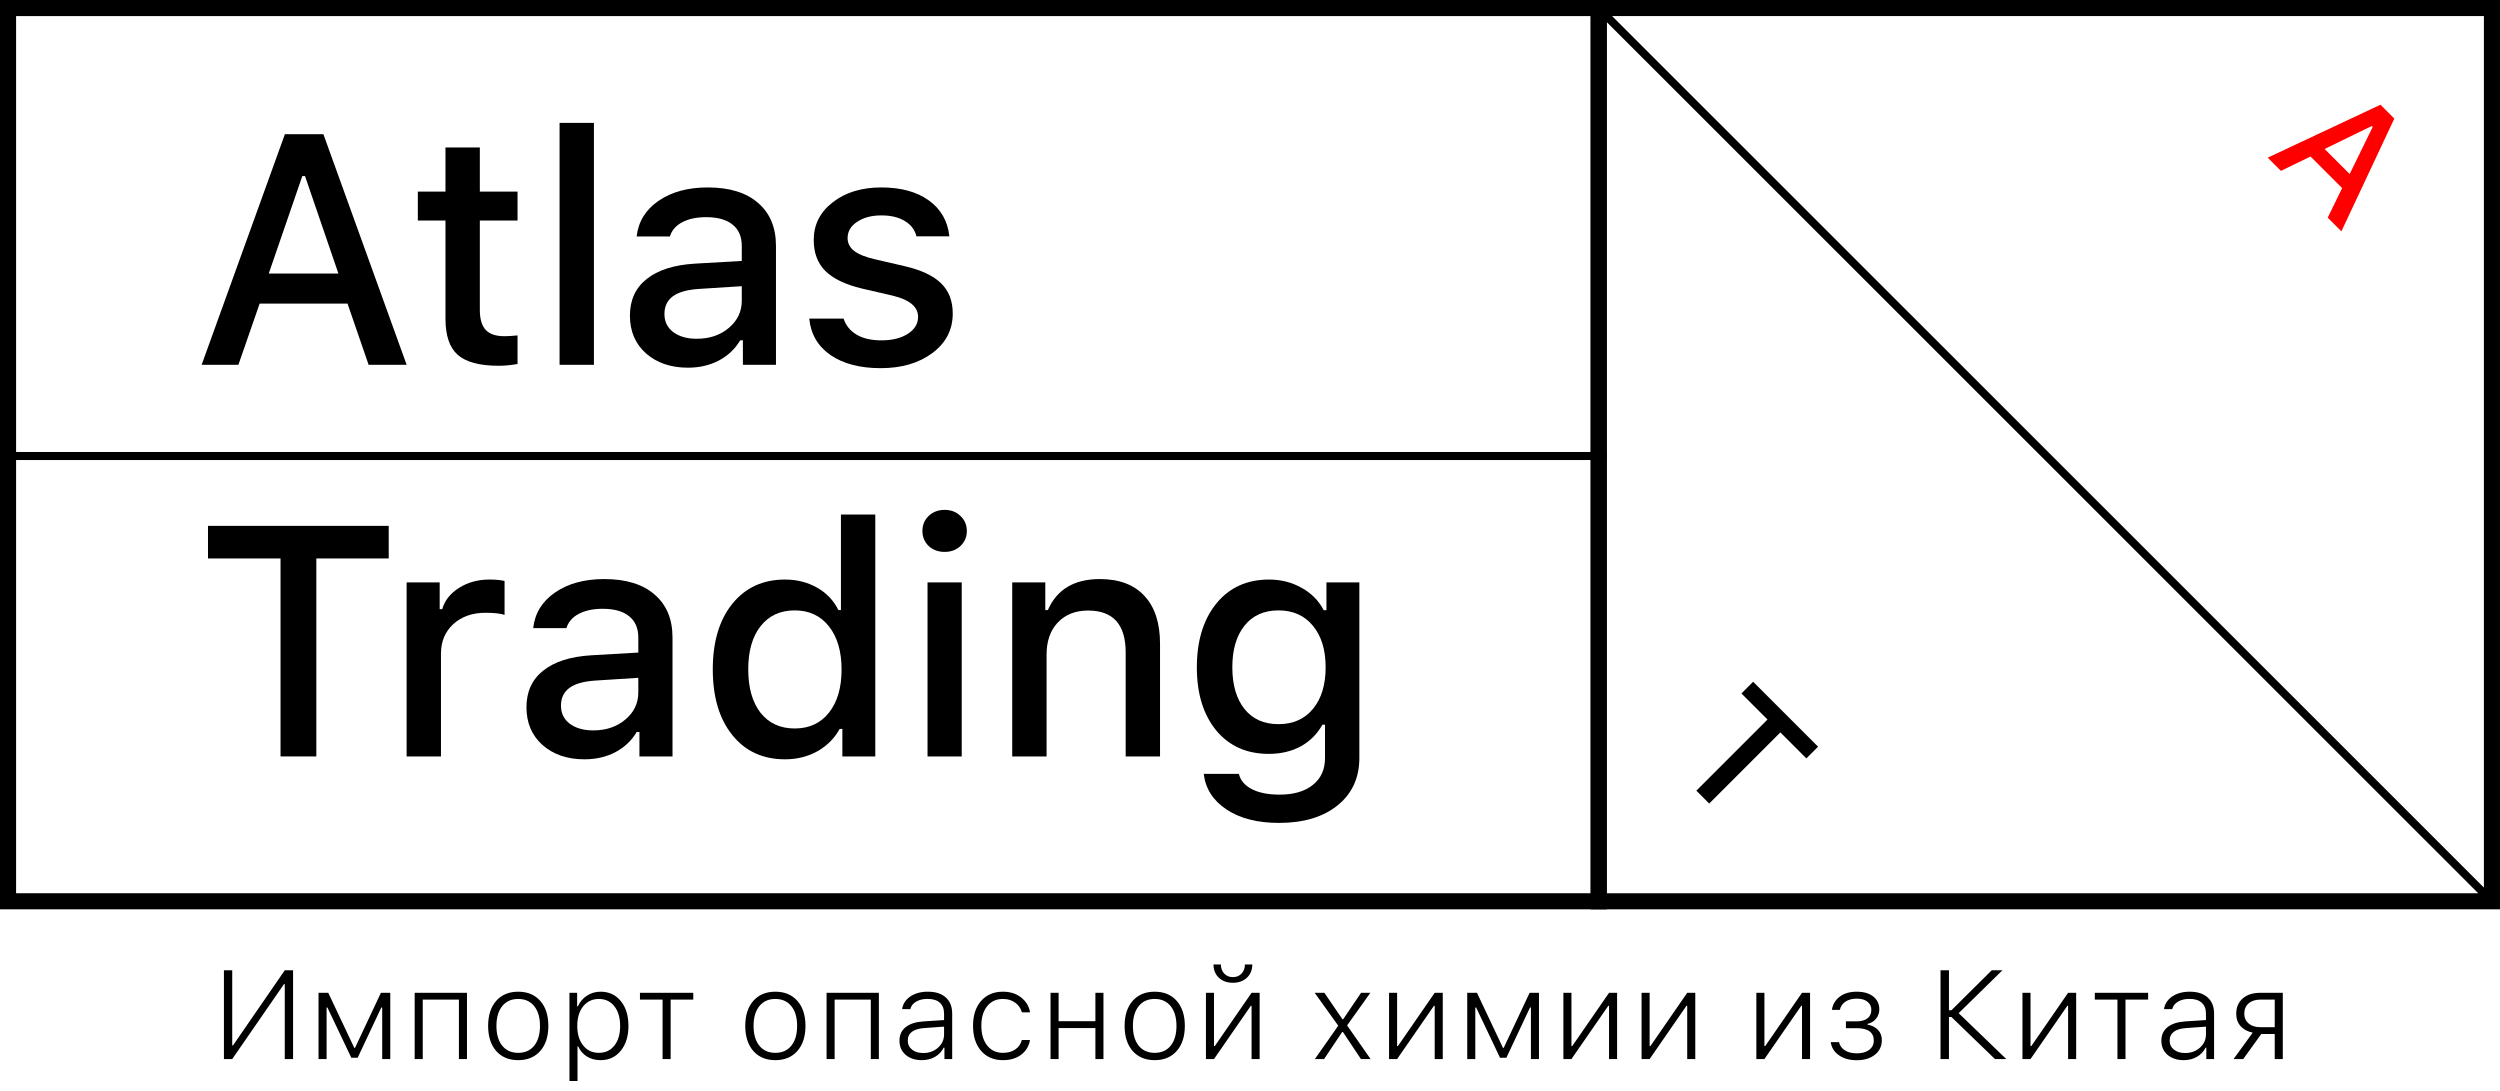 <?xml version="1.0" encoding="UTF-8"?> <svg xmlns="http://www.w3.org/2000/svg" width="635" height="277" viewBox="0 0 635 277" fill="none"> <path d="M206.686 60.962C206.686 57.066 208.296 53.873 211.516 51.384C214.736 48.868 218.849 47.609 223.855 47.609C228.833 47.609 232.852 48.705 235.909 50.897C238.967 53.089 240.712 56.133 241.145 60.029H232.784C232.378 58.379 231.39 57.08 229.821 56.133C228.279 55.186 226.29 54.712 223.855 54.712C221.393 54.712 219.35 55.253 217.726 56.336C216.103 57.391 215.291 58.771 215.291 60.475C215.291 61.801 215.859 62.897 216.996 63.763C218.132 64.629 219.904 65.332 222.313 65.874L229.659 67.578C233.907 68.552 237.019 70 238.994 71.921C240.996 73.842 241.997 76.413 241.997 79.633C241.997 83.745 240.279 87.087 236.843 89.658C233.406 92.228 229.023 93.513 223.692 93.513C218.443 93.513 214.195 92.404 210.948 90.185C207.728 87.939 205.929 84.855 205.55 80.931H214.276C214.844 82.663 215.94 84.016 217.564 84.99C219.187 85.964 221.298 86.451 223.895 86.451C226.628 86.451 228.861 85.897 230.592 84.787C232.324 83.678 233.19 82.244 233.19 80.485C233.19 77.914 231.025 76.115 226.696 75.087L218.984 73.301C214.763 72.3 211.652 70.812 209.649 68.836C207.674 66.861 206.686 64.237 206.686 60.962Z" fill="black"></path> <path d="M176.965 86.045C180.239 86.045 182.959 85.125 185.123 83.285C187.315 81.445 188.411 79.145 188.411 76.386V72.692L177.615 73.382C174.584 73.572 172.352 74.194 170.918 75.249C169.484 76.304 168.767 77.806 168.767 79.754C168.767 81.703 169.524 83.245 171.04 84.381C172.555 85.491 174.53 86.045 176.965 86.045ZM174.733 93.392C170.404 93.392 166.859 92.188 164.099 89.779C161.366 87.344 160 84.138 160 80.16C160 76.21 161.421 73.112 164.262 70.866C167.103 68.593 171.161 67.294 176.438 66.969L188.411 66.279V62.464C188.411 60.11 187.64 58.311 186.097 57.066C184.555 55.794 182.309 55.159 179.36 55.159C176.925 55.159 174.895 55.592 173.272 56.457C171.676 57.296 170.634 58.5 170.147 60.07H161.705C162.138 56.282 163.991 53.264 167.265 51.019C170.566 48.746 174.733 47.609 179.766 47.609C185.286 47.609 189.547 48.922 192.551 51.546C195.581 54.144 197.097 57.783 197.097 62.464V92.661H188.695V86.451H188.005C186.679 88.67 184.853 90.388 182.526 91.606C180.226 92.796 177.628 93.392 174.733 93.392Z" fill="black"></path> <path d="M142.131 92.661V31.212H150.857V92.661H142.131Z" fill="black"></path> <path d="M113.151 37.463H121.878V48.665H131.456V56.011H121.878V78.74C121.878 81.04 122.378 82.731 123.379 83.813C124.381 84.868 125.963 85.396 128.128 85.396C128.994 85.396 130.103 85.328 131.456 85.193V92.458C129.725 92.756 128.142 92.905 126.708 92.905C121.864 92.905 118.387 91.985 116.277 90.145C114.193 88.305 113.151 85.247 113.151 80.972V56.011H106.13V48.665H113.151V37.463Z" fill="black"></path> <path d="M93.629 92.661L88.272 77.116H65.949L60.551 92.661H51.216L72.361 34.094H82.143L103.289 92.661H93.629ZM76.785 44.728L68.262 69.486H85.958L77.475 44.728H76.785Z" fill="black"></path> <path d="M316.095 180.081C318.151 182.651 321.033 183.937 324.74 183.937C328.447 183.937 331.369 182.638 333.507 180.04C335.644 177.443 336.713 173.925 336.713 169.488C336.713 165.077 335.644 161.573 333.507 158.976C331.369 156.351 328.447 155.039 324.74 155.039C321.033 155.039 318.151 156.337 316.095 158.935C314.039 161.505 313.01 165.023 313.01 169.488C313.01 173.952 314.039 177.483 316.095 180.081ZM324.862 209.019C319.396 209.019 314.959 207.883 311.549 205.61C308.14 203.364 306.205 200.347 305.745 196.559H314.674C315.053 198.183 316.136 199.468 317.921 200.415C319.734 201.362 322.088 201.836 324.984 201.836C328.609 201.836 331.437 201.01 333.466 199.36C335.523 197.736 336.551 195.463 336.551 192.541V184.058H335.901C334.576 186.439 332.736 188.279 330.382 189.578C328.028 190.85 325.322 191.486 322.264 191.486C316.663 191.486 312.212 189.497 308.911 185.52C305.637 181.515 304 176.184 304 169.528C304 162.764 305.651 157.352 308.952 153.293C312.253 149.235 316.717 147.205 322.345 147.205C325.376 147.205 328.136 147.909 330.625 149.316C333.115 150.696 334.982 152.59 336.226 154.998H336.916V147.936H345.277V192.5C345.277 197.56 343.437 201.578 339.757 204.555C336.077 207.531 331.112 209.019 324.862 209.019Z" fill="black"></path> <path d="M257.105 192.135V147.936H265.507V154.957H266.156C268.456 149.708 272.853 147.083 279.347 147.083C284.271 147.083 288.046 148.504 290.671 151.345C293.322 154.186 294.648 158.245 294.648 163.521V192.135H285.922V165.713C285.922 158.624 282.743 155.079 276.384 155.079C273.164 155.079 270.594 156.094 268.672 158.123C266.778 160.125 265.831 162.845 265.831 166.281V192.135H257.105Z" fill="black"></path> <path d="M235.594 192.135V147.936H244.28V192.135H235.594ZM243.955 138.682C242.9 139.683 241.56 140.184 239.937 140.184C238.313 140.184 236.96 139.683 235.878 138.682C234.823 137.654 234.295 136.382 234.295 134.867C234.295 133.352 234.823 132.08 235.878 131.052C236.96 130.023 238.313 129.509 239.937 129.509C241.56 129.509 242.9 130.023 243.955 131.052C245.037 132.08 245.578 133.352 245.578 134.867C245.578 136.382 245.037 137.654 243.955 138.682Z" fill="black"></path> <path d="M199.39 192.866C193.762 192.866 189.298 190.809 185.997 186.696C182.696 182.584 181.045 177.023 181.045 170.015C181.045 163.034 182.696 157.487 185.997 153.374C189.325 149.262 193.789 147.205 199.39 147.205C202.421 147.205 205.14 147.895 207.548 149.275C209.957 150.628 211.756 152.522 212.946 154.957H213.596V130.686H222.322V192.135H213.961V185.154H213.271C211.945 187.562 210.051 189.456 207.589 190.836C205.154 192.189 202.421 192.866 199.39 192.866ZM201.866 155.039C198.186 155.039 195.291 156.378 193.181 159.057C191.097 161.708 190.055 165.361 190.055 170.015C190.055 174.696 191.097 178.376 193.181 181.055C195.291 183.707 198.186 185.032 201.866 185.032C205.546 185.032 208.441 183.693 210.552 181.014C212.689 178.335 213.758 174.683 213.758 170.056C213.758 165.456 212.689 161.803 210.552 159.097C208.414 156.391 205.519 155.039 201.866 155.039Z" fill="black"></path> <path d="M150.686 185.519C153.96 185.519 156.679 184.599 158.844 182.76C161.036 180.92 162.131 178.62 162.131 175.86V172.166L151.335 172.856C148.305 173.046 146.072 173.668 144.638 174.723C143.204 175.779 142.487 177.28 142.487 179.228C142.487 181.177 143.245 182.719 144.76 183.855C146.275 184.965 148.251 185.519 150.686 185.519ZM148.454 192.866C144.124 192.866 140.58 191.662 137.82 189.253C135.087 186.818 133.72 183.612 133.72 179.634C133.72 175.684 135.141 172.586 137.982 170.34C140.823 168.067 144.882 166.768 150.158 166.444L162.131 165.754V161.938C162.131 159.584 161.36 157.785 159.818 156.54C158.276 155.269 156.03 154.633 153.08 154.633C150.645 154.633 148.616 155.066 146.992 155.931C145.396 156.77 144.354 157.974 143.867 159.544H135.425C135.858 155.756 137.712 152.739 140.986 150.493C144.287 148.22 148.454 147.083 153.486 147.083C159.006 147.083 163.268 148.396 166.271 151.02C169.302 153.618 170.817 157.257 170.817 161.938V192.135H162.416V185.925H161.726C160.4 188.144 158.573 189.862 156.246 191.08C153.946 192.27 151.349 192.866 148.454 192.866Z" fill="black"></path> <path d="M103.28 192.135V147.936H111.682V154.714H112.331C112.953 152.522 114.374 150.723 116.593 149.316C118.839 147.909 121.396 147.205 124.264 147.205C125.914 147.205 127.213 147.327 128.16 147.571V156.175C127.105 155.823 125.481 155.647 123.29 155.647C119.961 155.647 117.242 156.608 115.132 158.529C113.048 160.45 112.006 162.953 112.006 166.038V192.135H103.28Z" fill="black"></path> <path d="M80.349 192.135H71.257V141.848H52.83V133.568H98.734V141.848H80.349V192.135Z" fill="black"></path> <path fill-rule="evenodd" clip-rule="evenodd" d="M404.029 4.088H4.088V226.883H404.029V4.088ZM0 0V230.971H408.117V0H0Z" fill="black"></path> <path fill-rule="evenodd" clip-rule="evenodd" d="M408.117 116.848H2.725V114.804H408.117V116.848Z" fill="black"></path> <path fill-rule="evenodd" clip-rule="evenodd" d="M404.029 230.971V0H635V230.971H404.029ZM409.479 4.088H630.912V225.444L409.479 4.088ZM408.117 5.616V226.883H629.46L408.117 5.616Z" fill="black"></path> <path d="M591.241 55.287L594.902 47.776L586.88 39.754L579.355 43.401L576 40.046L604.645 26.599L608.16 30.114L594.713 58.758L591.241 55.287ZM602.413 32.01L590.454 37.844L596.813 44.203L602.661 32.258L602.413 32.01Z" fill="#FF0000"></path> <path d="M434.138 204.098L430.87 200.831L448.941 182.76L442.32 176.138L445.295 173.163L461.791 189.659L458.815 192.634L452.208 186.027L434.138 204.098Z" fill="black"></path> <path d="M72.33 269V249.969H72.127L58.987 269H56.877V246.453H58.987V265.531H59.19L72.33 246.453H74.44V269H72.33ZM82.955 269H80.908V252.172H83.377L89.986 266.156H90.173L96.752 252.172H99.127V269H97.08V255.922H96.845L90.845 268.672H89.236L83.173 255.922H82.955V269ZM116.563 269V253.906H107.376V269H105.329V252.172H118.61V269H116.563ZM137.219 266.953C135.844 268.505 133.979 269.281 131.625 269.281C129.271 269.281 127.407 268.505 126.032 266.953C124.667 265.391 123.985 263.266 123.985 260.578C123.985 257.891 124.667 255.771 126.032 254.219C127.407 252.667 129.271 251.891 131.625 251.891C133.979 251.891 135.844 252.667 137.219 254.219C138.594 255.771 139.282 257.891 139.282 260.578C139.282 263.266 138.594 265.391 137.219 266.953ZM127.563 265.609C128.542 266.818 129.896 267.422 131.625 267.422C133.354 267.422 134.709 266.818 135.688 265.609C136.667 264.391 137.157 262.714 137.157 260.578C137.157 258.443 136.667 256.771 135.688 255.562C134.709 254.344 133.354 253.734 131.625 253.734C129.896 253.734 128.542 254.344 127.563 255.562C126.584 256.771 126.094 258.443 126.094 260.578C126.094 262.714 126.584 264.391 127.563 265.609ZM152.547 251.891C154.682 251.891 156.396 252.688 157.687 254.281C158.979 255.865 159.625 257.964 159.625 260.578C159.625 263.193 158.974 265.297 157.672 266.891C156.38 268.484 154.672 269.281 152.547 269.281C151.244 269.281 150.088 268.974 149.078 268.359C148.078 267.734 147.343 266.88 146.875 265.797H146.687V274.578H144.64V252.172H146.593V255.609H146.781C147.302 254.453 148.073 253.547 149.093 252.891C150.114 252.224 151.265 251.891 152.547 251.891ZM152.093 267.422C153.76 267.422 155.078 266.807 156.047 265.578C157.026 264.349 157.515 262.688 157.515 260.594C157.515 258.49 157.026 256.823 156.047 255.594C155.078 254.354 153.765 253.734 152.109 253.734C150.463 253.734 149.135 254.359 148.125 255.609C147.125 256.859 146.625 258.516 146.625 260.578C146.625 262.641 147.125 264.297 148.125 265.547C149.125 266.797 150.448 267.422 152.093 267.422ZM176.093 252.172V253.906H170.343V269H168.296V253.906H162.546V252.172H176.093ZM202.529 266.953C201.154 268.505 199.289 269.281 196.935 269.281C194.581 269.281 192.717 268.505 191.342 266.953C189.977 265.391 189.295 263.266 189.295 260.578C189.295 257.891 189.977 255.771 191.342 254.219C192.717 252.667 194.581 251.891 196.935 251.891C199.289 251.891 201.154 252.667 202.529 254.219C203.904 255.771 204.592 257.891 204.592 260.578C204.592 263.266 203.904 265.391 202.529 266.953ZM192.873 265.609C193.852 266.818 195.206 267.422 196.935 267.422C198.664 267.422 200.019 266.818 200.998 265.609C201.977 264.391 202.467 262.714 202.467 260.578C202.467 258.443 201.977 256.771 200.998 255.562C200.019 254.344 198.664 253.734 196.935 253.734C195.206 253.734 193.852 254.344 192.873 255.562C191.894 256.771 191.404 258.443 191.404 260.578C191.404 262.714 191.894 264.391 192.873 265.609ZM221.185 269V253.906H211.997V269H209.95V252.172H223.232V269H221.185ZM234.481 267.469C235.991 267.469 237.252 267.016 238.262 266.109C239.283 265.193 239.793 264.068 239.793 262.734V260.766L234.809 261.125C231.986 261.323 230.575 262.385 230.575 264.312C230.575 265.271 230.939 266.036 231.668 266.609C232.398 267.182 233.335 267.469 234.481 267.469ZM234.137 269.281C232.471 269.281 231.106 268.833 230.043 267.938C228.991 267.031 228.465 265.833 228.465 264.344C228.465 262.885 228.986 261.74 230.028 260.906C231.069 260.062 232.569 259.573 234.528 259.438L239.793 259.094V257.469C239.793 256.26 239.434 255.333 238.715 254.688C238.007 254.042 236.971 253.719 235.606 253.719C234.45 253.719 233.476 253.953 232.684 254.422C231.903 254.88 231.413 255.516 231.215 256.328H229.137C229.335 254.995 230.028 253.922 231.215 253.109C232.413 252.297 233.898 251.891 235.668 251.891C237.637 251.891 239.158 252.38 240.231 253.359C241.314 254.328 241.856 255.693 241.856 257.453V269H239.887V266.109H239.7C239.189 267.109 238.444 267.891 237.465 268.453C236.486 269.005 235.377 269.281 234.137 269.281ZM261.637 257.125H259.558C259.288 256.125 258.725 255.312 257.871 254.688C257.027 254.052 255.98 253.734 254.73 253.734C253.053 253.734 251.72 254.349 250.73 255.578C249.751 256.807 249.262 258.458 249.262 260.531C249.262 262.635 249.756 264.312 250.746 265.562C251.736 266.802 253.064 267.422 254.73 267.422C255.98 267.422 257.027 267.135 257.871 266.562C258.725 265.99 259.282 265.188 259.543 264.156H261.621C261.361 265.698 260.621 266.938 259.402 267.875C258.183 268.812 256.631 269.281 254.746 269.281C252.423 269.281 250.574 268.495 249.199 266.922C247.834 265.339 247.152 263.208 247.152 260.531C247.152 257.896 247.834 255.797 249.199 254.234C250.574 252.672 252.418 251.891 254.73 251.891C256.605 251.891 258.157 252.385 259.387 253.375C260.626 254.354 261.376 255.604 261.637 257.125ZM278.23 269V261.125H268.886V269H266.839V252.172H268.886V259.391H278.23V252.172H280.277V269H278.23ZM298.885 266.953C297.51 268.505 295.646 269.281 293.292 269.281C290.937 269.281 289.073 268.505 287.698 266.953C286.333 265.391 285.651 263.266 285.651 260.578C285.651 257.891 286.333 255.771 287.698 254.219C289.073 252.667 290.937 251.891 293.292 251.891C295.646 251.891 297.51 252.667 298.885 254.219C300.26 255.771 300.948 257.891 300.948 260.578C300.948 263.266 300.26 265.391 298.885 266.953ZM289.229 265.609C290.208 266.818 291.562 267.422 293.292 267.422C295.021 267.422 296.375 266.818 297.354 265.609C298.333 264.391 298.823 262.714 298.823 260.578C298.823 258.443 298.333 256.771 297.354 255.562C296.375 254.344 295.021 253.734 293.292 253.734C291.562 253.734 290.208 254.344 289.229 255.562C288.25 256.771 287.76 258.443 287.76 260.578C287.76 262.714 288.25 264.391 289.229 265.609ZM308.353 269H306.307V252.172H308.353V265.703H308.557L317.9 252.172H319.947V269H317.9V255.469H317.713L308.353 269ZM308.228 244.969H310.103C310.103 245.885 310.379 246.651 310.932 247.266C311.494 247.88 312.234 248.188 313.15 248.188C314.077 248.188 314.817 247.88 315.369 247.266C315.932 246.651 316.213 245.885 316.213 244.969H318.088C318.088 246.344 317.635 247.464 316.728 248.328C315.822 249.193 314.629 249.625 313.15 249.625C311.671 249.625 310.478 249.193 309.572 248.328C308.676 247.464 308.228 246.344 308.228 244.969ZM341.102 262.125H340.915L336.321 269H333.977L339.915 260.531L333.93 252.172H336.399L340.977 258.891H341.165L345.712 252.172H348.071L342.165 260.453L348.133 269H345.68L341.102 262.125ZM354.867 269H352.82V252.172H354.867V265.703H355.07L364.414 252.172H366.461V269H364.414V255.469H364.227L354.867 269ZM374.726 269H372.679V252.172H375.148L381.757 266.156H381.945L388.523 252.172H390.898V269H388.851V255.922H388.617L382.617 268.672H381.007L374.945 255.922H374.726V269ZM399.147 269H397.1V252.172H399.147V265.703H399.35L408.694 252.172H410.741V269H408.694V255.469H408.507L399.147 269ZM419.006 269H416.959V252.172H419.006V265.703H419.209L428.553 252.172H430.6V269H428.553V255.469H428.365L419.006 269ZM448.161 269H446.114V252.172H448.161V265.703H448.364L457.708 252.172H459.755V269H457.708V255.469H457.52L448.161 269ZM471.613 269.297C469.801 269.297 468.296 268.88 467.098 268.047C465.9 267.203 465.202 266.089 465.004 264.703H467.113C467.301 265.568 467.791 266.26 468.582 266.781C469.374 267.292 470.384 267.547 471.613 267.547C472.947 267.547 473.999 267.255 474.77 266.672C475.551 266.078 475.942 265.286 475.942 264.297C475.942 262.203 474.473 261.156 471.535 261.156H468.863V259.422H471.535C472.744 259.422 473.676 259.172 474.332 258.672C474.988 258.161 475.317 257.438 475.317 256.5C475.317 255.646 474.988 254.958 474.332 254.438C473.686 253.917 472.78 253.656 471.613 253.656C470.447 253.656 469.478 253.917 468.707 254.438C467.947 254.958 467.488 255.646 467.332 256.5H465.301C465.509 255.115 466.171 254 467.285 253.156C468.41 252.312 469.848 251.891 471.598 251.891C473.389 251.891 474.796 252.302 475.817 253.125C476.837 253.938 477.348 255.021 477.348 256.375C477.348 257.281 477.067 258.078 476.504 258.766C475.952 259.443 475.233 259.875 474.348 260.062V260.25C475.473 260.458 476.358 260.906 477.004 261.594C477.66 262.271 477.988 263.135 477.988 264.188C477.988 265.74 477.4 266.979 476.223 267.906C475.046 268.833 473.509 269.297 471.613 269.297ZM495.034 256.609H495.659L505.893 246.453H508.612L497.503 257.344L509.597 269H506.722L495.659 258.312H495.034V269H492.893V246.453H495.034V256.609ZM515.752 269H513.705V252.172H515.752V265.703H515.955L525.299 252.172H527.346V269H525.299V255.469H525.112L515.752 269ZM545.627 252.172V253.906H539.877V269H537.83V253.906H532.08V252.172H545.627ZM555.001 267.469C556.511 267.469 557.772 267.016 558.782 266.109C559.803 265.193 560.313 264.068 560.313 262.734V260.766L555.329 261.125C552.506 261.323 551.095 262.385 551.095 264.312C551.095 265.271 551.459 266.036 552.188 266.609C552.918 267.182 553.855 267.469 555.001 267.469ZM554.657 269.281C552.991 269.281 551.626 268.833 550.563 267.938C549.511 267.031 548.985 265.833 548.985 264.344C548.985 262.885 549.506 261.74 550.548 260.906C551.589 260.062 553.089 259.573 555.048 259.438L560.313 259.094V257.469C560.313 256.26 559.954 255.333 559.235 254.688C558.527 254.042 557.491 253.719 556.126 253.719C554.97 253.719 553.996 253.953 553.204 254.422C552.423 254.88 551.933 255.516 551.735 256.328H549.657C549.855 254.995 550.548 253.922 551.735 253.109C552.933 252.297 554.418 251.891 556.188 251.891C558.157 251.891 559.678 252.38 560.751 253.359C561.834 254.328 562.376 255.693 562.376 257.453V269H560.407V266.109H560.22C559.709 267.109 558.964 267.891 557.985 268.453C557.006 269.005 555.897 269.281 554.657 269.281ZM574.094 260.906H577.782V253.906H574.094C572.855 253.906 571.87 254.229 571.141 254.875C570.412 255.51 570.047 256.38 570.047 257.484C570.047 258.505 570.417 259.333 571.157 259.969C571.896 260.594 572.875 260.906 574.094 260.906ZM577.782 269V262.641H574.36L569.782 269H567.328L572.188 262.297C570.886 262.026 569.86 261.474 569.11 260.641C568.37 259.797 568 258.76 568 257.531C568 255.875 568.547 254.568 569.641 253.609C570.745 252.651 572.23 252.172 574.094 252.172H579.828V269H577.782Z" fill="black"></path> </svg> 